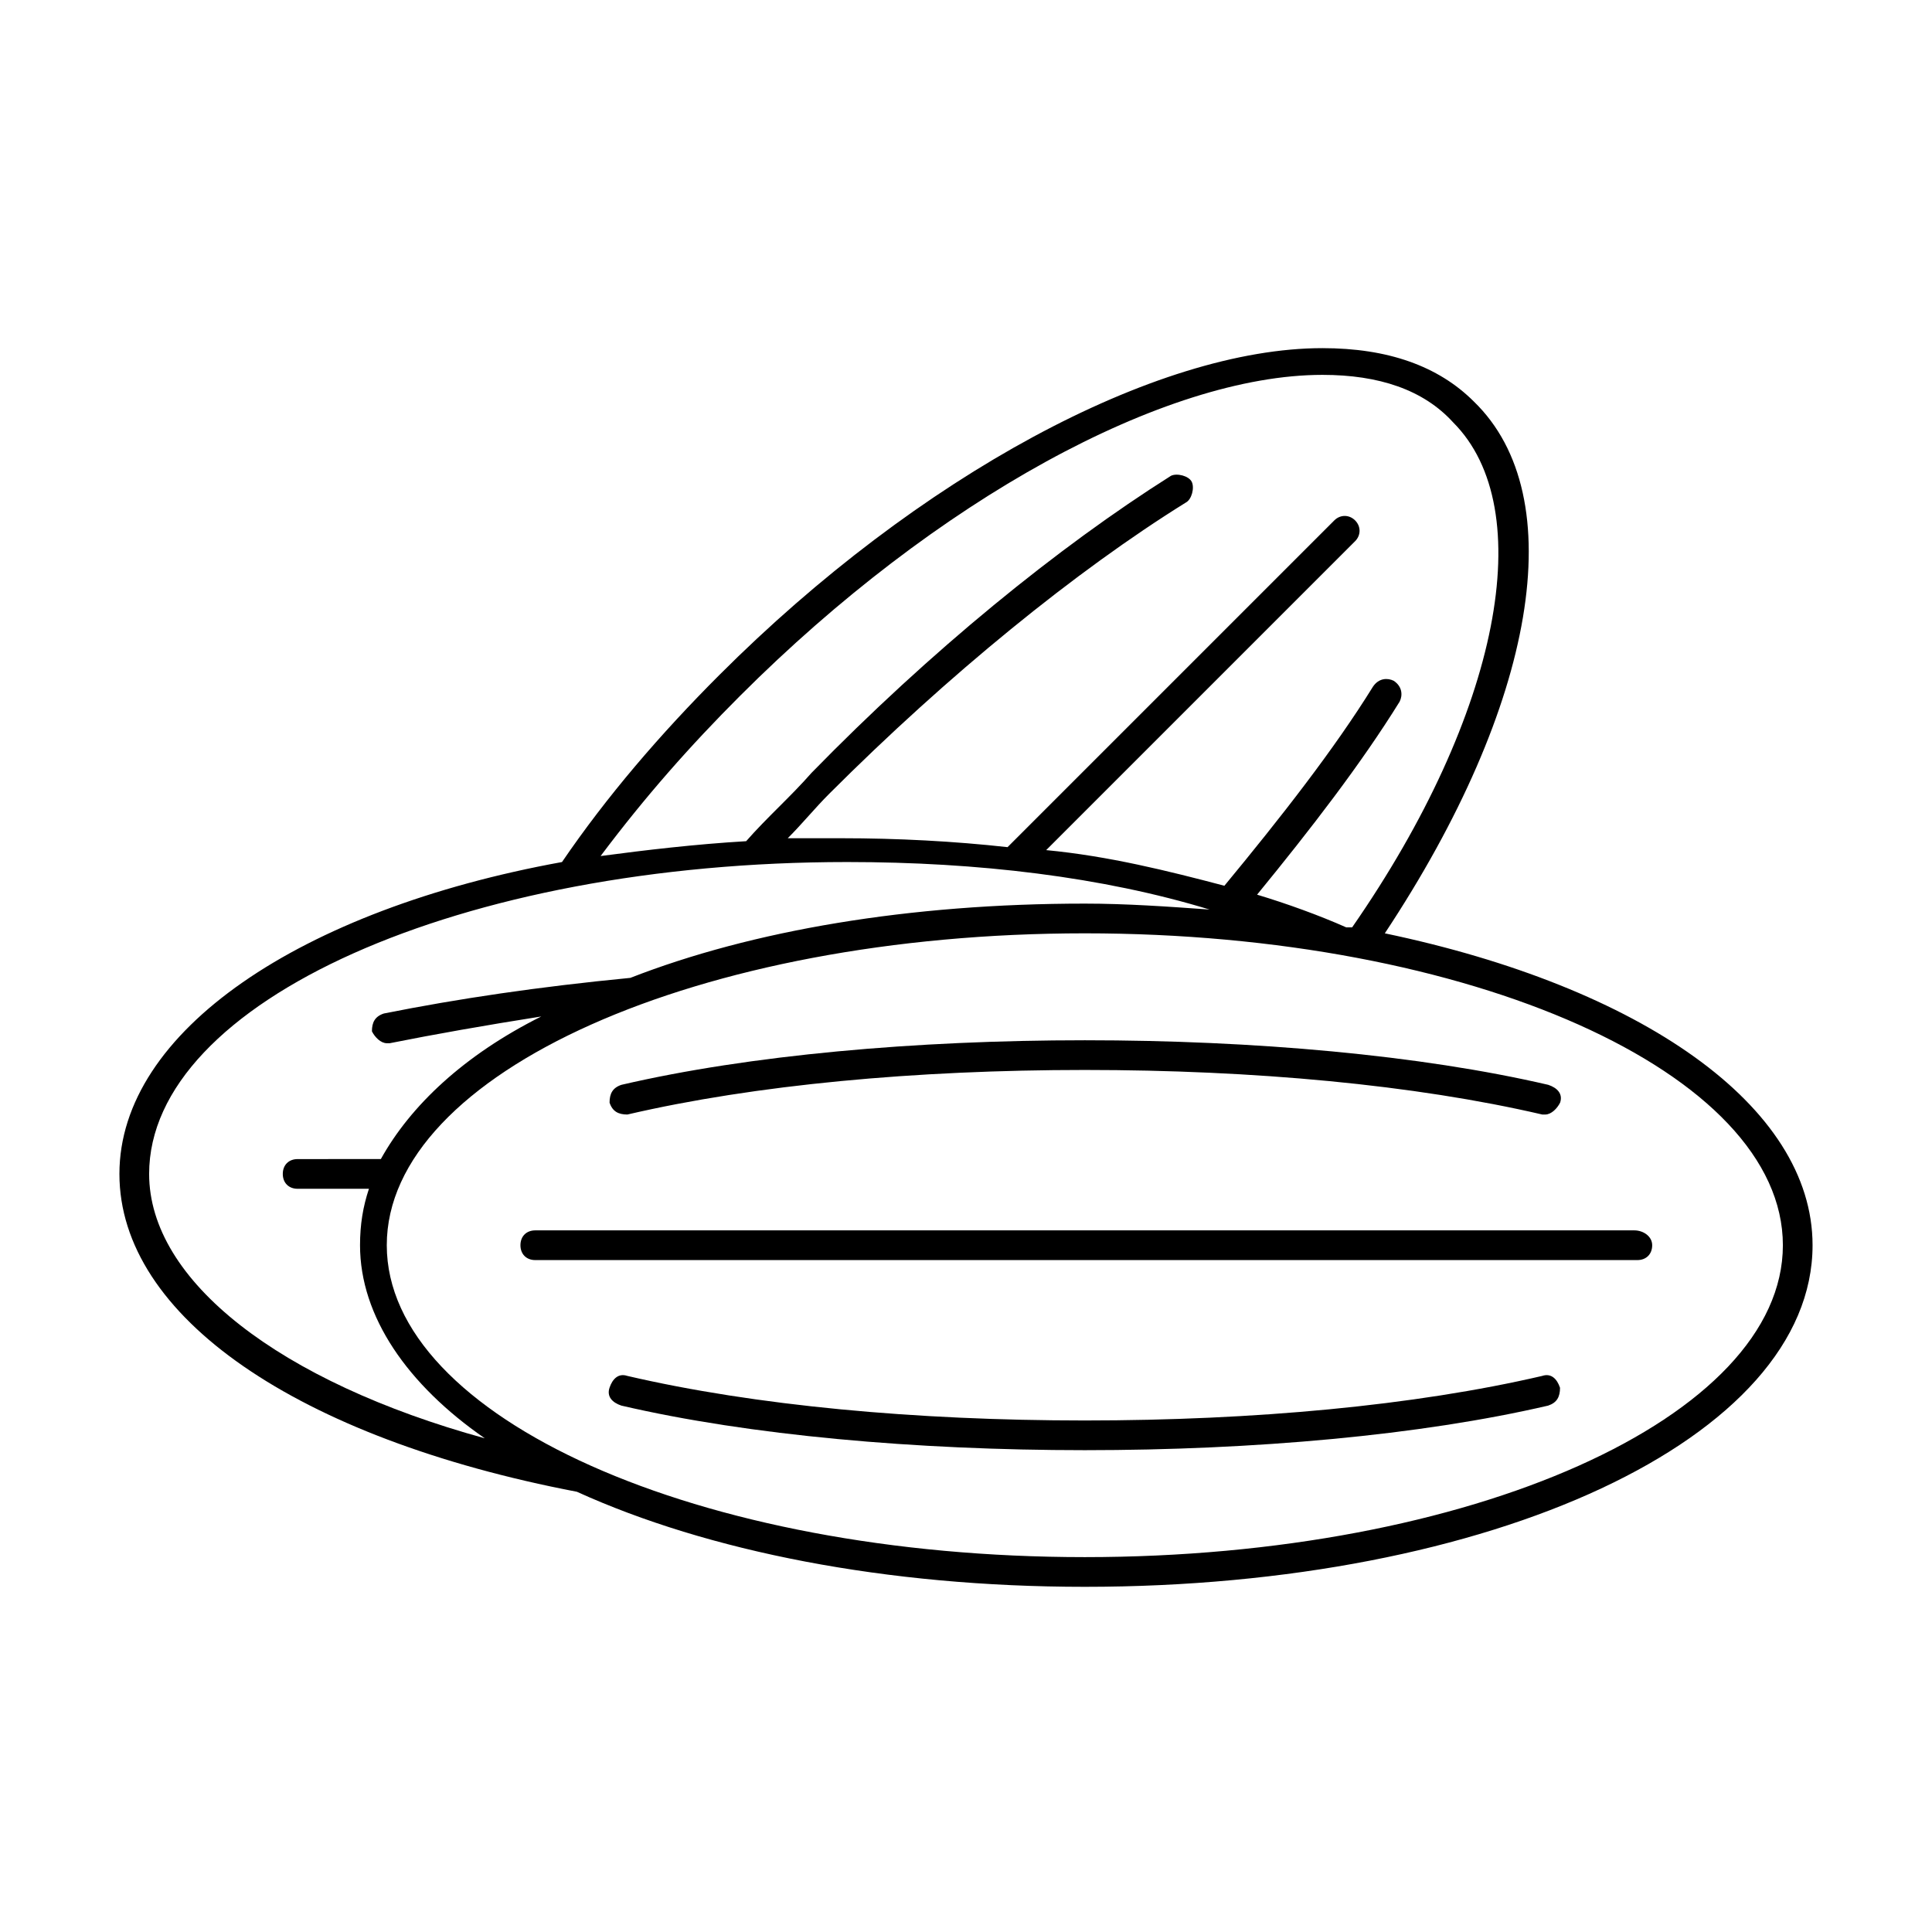 <?xml version="1.0" encoding="UTF-8"?>
<!-- Uploaded to: ICON Repo, www.iconrepo.com, Generator: ICON Repo Mixer Tools -->
<svg fill="#000000" width="800px" height="800px" version="1.1" viewBox="144 144 512 512" xmlns="http://www.w3.org/2000/svg">
 <g>
  <path d="m510.99 391.34c40.148-60.613 49.594-115.72 23.617-140.91-9.445-9.445-22.828-14.168-40.148-14.168-44.082 0-107.06 33.852-159.8 86.594-15.742 15.742-29.914 32.273-41.723 49.594-69.273 12.594-117.29 44.867-117.29 82.652 0 37.785 47.23 70.062 121.23 84.23 34.637 15.742 81.867 25.191 134.61 25.191 107.85 0 192.86-39.359 192.86-90.527 0-37-45.656-68.488-113.36-82.656zm-170.82-62.977c51.953-51.957 112.57-85.02 154.29-85.02 14.957 0 26.766 3.938 34.637 12.594 22.828 22.828 12.594 77.145-26.766 133.82h-1.574c-7.086-3.148-15.742-6.297-23.617-8.66 14.168-17.32 27.551-34.637 37.785-51.168 0.789-1.574 0.789-3.938-1.574-5.512-1.574-0.789-3.938-0.789-5.512 1.574-10.234 16.531-24.402 34.637-39.359 52.742-14.957-3.938-30.699-7.871-47.23-9.445l81.867-81.867c1.574-1.574 1.574-3.938 0-5.512-1.574-1.574-3.938-1.574-5.512 0l-86.594 86.594c-14.168-1.574-29.125-2.363-44.082-2.363h-14.168c3.938-3.938 7.086-7.871 11.02-11.809 31.488-31.488 65.336-59.039 94.465-77.145 1.574-0.789 2.363-3.938 1.574-5.512-0.789-1.574-3.938-2.363-5.512-1.574-29.914 18.895-63.762 46.445-95.25 78.719-5.512 6.297-11.809 11.809-17.32 18.105-13.383 0.789-26.766 2.363-38.574 3.938 11.816-15.738 23.625-29.121 37.008-42.504zm-156.65 126.74c0-45.656 82.656-82.656 184.99-82.656 34.637 0 67.699 3.938 96.039 12.594-11.02-0.789-22.043-1.574-33.062-1.574-46.445 0-88.168 7.086-120.44 19.68-24.402 2.363-45.656 5.512-65.336 9.445-2.363 0.789-3.148 2.363-3.148 4.723 0.789 1.574 2.363 3.148 3.938 3.148h0.789c11.809-2.363 25.191-4.723 40.148-7.086-20.469 10.234-34.637 23.617-42.508 37.785l-22.051 0.008c-2.363 0-3.938 1.574-3.938 3.934 0 2.363 1.574 3.938 3.938 3.938h18.895c-1.574 4.723-2.363 9.445-2.363 14.957 0 18.895 12.594 37 33.062 51.168-54.316-14.957-88.953-41.723-88.953-70.062zm247.97 101.55c-102.34 0-184.99-37-184.99-82.656-0.004-45.66 82.652-82.656 184.99-82.656 102.34 0 184.99 37 184.99 82.656s-82.656 82.656-184.99 82.656z"/>
  <path d="m552.71 508.63c-33.852 7.871-76.359 11.809-121.23 11.809s-87.379-3.938-121.23-11.809c-2.363-0.789-3.938 0.789-4.723 3.148-0.789 2.363 0.789 3.938 3.148 4.723 33.852 7.871 77.934 11.809 122.8 11.809s88.953-3.938 122.8-11.809c2.363-0.789 3.148-2.363 3.148-4.723-0.785-2.363-2.359-3.938-4.723-3.148z"/>
  <path d="m310.26 439.36c33.852-7.871 76.359-11.809 121.23-11.809 44.871 0 87.379 3.938 121.23 11.809h0.789c1.574 0 3.148-1.574 3.938-3.148 0.789-2.363-0.789-3.938-3.148-4.723-33.852-7.871-77.934-11.809-122.8-11.809-44.875 0-88.961 3.934-122.81 11.809-2.363 0.789-3.148 2.363-3.148 4.723 0.785 2.359 2.359 3.148 4.723 3.148z"/>
  <path d="m577.12 470.06h-291.26c-2.363 0-3.938 1.574-3.938 3.938 0 2.363 1.574 3.938 3.938 3.938h292.05c2.363 0 3.938-1.574 3.938-3.938 0-2.363-2.363-3.938-4.727-3.938z"/>
 </g>
</svg>